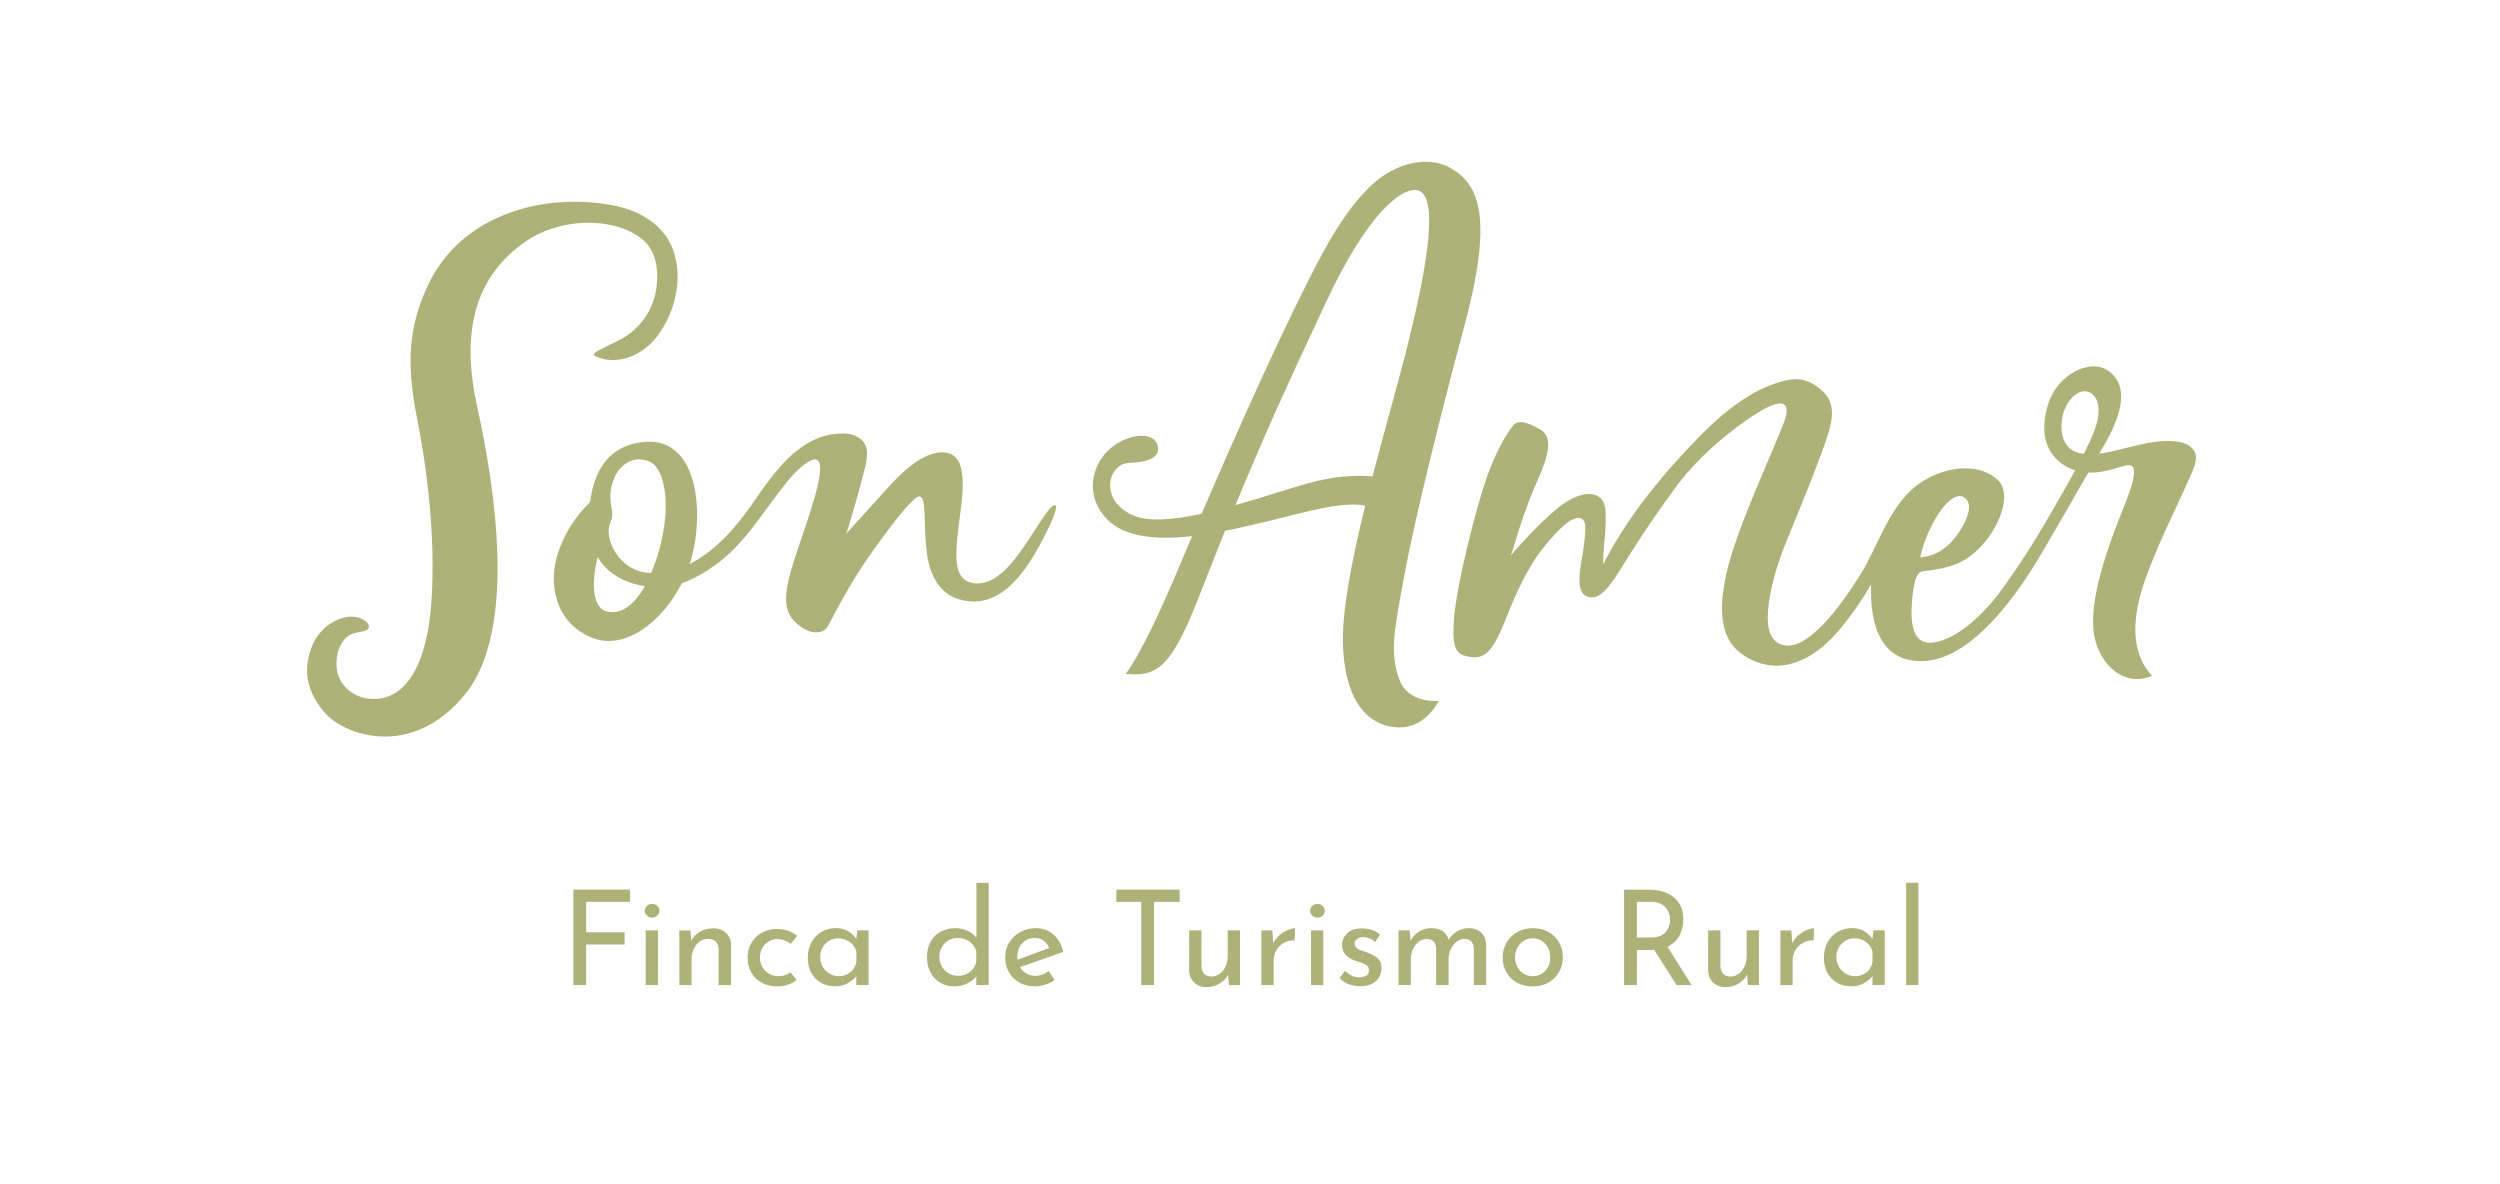 <?xml version="1.0" encoding="utf-8"?>
<!-- Generator: Adobe Illustrator 23.0.1, SVG Export Plug-In . SVG Version: 6.00 Build 0)  -->
<svg version="1.1" xmlns="http://www.w3.org/2000/svg" xmlns:xlink="http://www.w3.org/1999/xlink" x="0px" y="0px"
	 viewBox="0 0 874 414" style="enable-background:new 0 0 874 414;" xml:space="preserve">
<style type="text/css">
	.st0{fill:#ADB279;}
</style>
<g id="Capa_1">
</g>
<g id="Capa_2">
	<g>
		<path class="st0" d="M222.4,82.1c3.16,1.92,8.1,5.98,7.28,16.85c-0.74,9.85-6.69,16.33-12.19,19.4c-4.99,2.78-11.59,5.07-9.53,6.1
			c6.9,3.44,16.25,0.48,21.78-6.88c6.19-8.22,8.77-19.2,6.09-28.66c-2.56-9.06-10.64-15.07-21.72-17.16
			c-10.35-1.94-22-1.62-32.12,1.38c-15.76,4.67-27,14.26-33,27.92c-5.81,13.22-7.17,25.17-3.17,45.33
			c4.6,23.21,6.36,46.44,4.92,65.12s-7.69,32.86-20.12,32.86c-6.59,0-12.36-4.45-12.91-10.9c-0.47-5.56,1.61-8.84,3.2-10.43
			c1.58-1.58,3.54-1.85,5-2.1c1.46-0.25,2.72-0.61,2.96-1.4c0.23-0.74,0.12-1.79-2.29-3.12c-4.74-2.62-14.58,1.04-17.77,10.17
			c-2.98,8.38-1.38,15.39,4.68,22.54c6.5,7.67,30.25,16.75,49.1-6.4c18.24-22.4,10.49-72.1,4.22-100.61
			c-6.26-28.51,0.68-46.24,16.74-57.56C194.61,76.78,211.6,75.55,222.4,82.1z"/>
		<path class="st0" d="M368.94,176.64c-1.38-0.62-4.34,4.44-9.23,11.88c-2.44,3.71-5.23,7.74-8.37,10.75s-6.63,5.01-10.46,4.67
			c-7.31-0.67-7.17-8.3-5.83-19.31c1.35-11,4.46-26.49-5.67-26.49c-5.38,0-11.6,4.28-18.44,11.78
			c-7.56,8.28-15.07,16.64-15.07,16.64s2.86-9.03,4.94-16.96c1.37-5.23,3.04-10.18,1.95-13.45c-0.76-2.26-3.38-4.66-8.16-4.59
			c-4.03,0.05-7.28,0.81-10.72,2.56c-8.11,4.13-14.07,12.06-20.5,21.49c-6.72,9.86-14.15,17.5-22.25,21.54c0,0,0,0,0,0
			c5.38-16.75,3.28-43.95-15.34-42.7s-19.03,20.2-19.53,21.07s-6.75,5.62-10.88,16.88s-1.38,25.5,11.75,30.62
			c11.32,4.42,24.4-5.58,31.24-19.16c3.87-1.31,7.71-3.49,11.83-6.43c10.17-7.25,16.58-18.6,24.62-28.6
			c4.33-5.38,8.19-8.19,10.02-8.23c4.92-0.12-0.87,16.48-5.31,29.55c-4.44,13.08-7.01,21.65-1.89,26.95
			c5.12,5.3,10.22,4.63,11.75,1.89c1.53-2.74,7.4-14.67,15.3-25.77c7.88-11.07,14.68-19.66,16.66-19.66c2.74,0,1.41,9.41,2.62,19.33
			c1.2,9.92,5.89,17.09,16.16,17.38c10.1,0.29,17.31-9.33,21.69-16.75C365.9,186.57,370.32,177.26,368.94,176.64z M214.75,167.06
			c1.75-4.25,6.38-8.04,12.12-5.79s8.12,15.96,3.21,32.29c-0.75,2.51-1.56,4.76-2.42,6.78c-11.65-0.27-16.4-12.48-14.49-17.05l0,0
			c1.17-3.01,0.94-3.44,0.58-5.81C213.25,174.22,213,171.31,214.75,167.06z M211.75,213.64c-4.8-1.56-4.93-10.44-2.81-18.85
			c2.18,3.65,6.25,7.74,13.81,9.6c0.92,0.22,1.81,0.39,2.69,0.53C221.16,212.52,216.18,215.07,211.75,213.64z"/>
	</g>
	<path class="st0" d="M511.75,114.72c10.59-39.13,5.24-50.27-4.61-55.95c-5.21-3-13.25-3.42-22,1.7c-7.8,4.57-15.81,14.88-23.81,30
		c-12.3,23.26-28.75,60.08-41.23,89.13c-9.93,2.17-18.87,2.97-24.35,0.41c-11.69-5.46-8.33-17.96-0.91-18.19
		c7.52-0.24,11.14-2.44,9.75-6.41c-1.58-4.52-9.66-3.92-15.91,0.95c-6.26,4.87-10.17,15.87-2.01,24.79
		c6.36,6.94,18.21,7.64,30.09,6.28c-1.64,3.85-3.19,7.52-4.62,10.93c-13.01,30.98-18.64,37.26-18.64,37.26
		c2.7,0.04,7.35,0.97,11.97-2.6c4.35-3.36,8.29-10.86,12.95-22.54c2.85-7.15,6.13-15.71,9.83-24.89c5.45-1.08,10.49-2.32,14.53-3.26
		c11.95-2.77,25.39-7.19,34.5-5.59c-4.65,18.95-8.25,37.23-7.77,48.99c0.94,23.09,11.58,28.31,19.25,28.57
		c8.56,0.29,13.05-7,14.25-9.3c0,0-10.58,1.23-13.79-7.44c-3.52-9.52-1.79-17.27,1.79-36.72
		C494.58,181.39,504.46,141.65,511.75,114.72z M456.34,169.22c-7.27,2.12-15.87,4.95-24.43,7.38
		c10.79-26.08,17.39-40.36,31.33-70.29c15.33-32.92,26.73-40,31.42-39.92c9,0.17,4.29,26.42-2.17,52.75
		c-3.02,12.33-8.05,29.7-12.64,47.4C474.18,166.04,466.23,166.34,456.34,169.22z"/>
	<g>
		<path class="st0" d="M220.24,311.01v4.29h-15.32v10.61h13.43v4.29h-13.43v14.17h-4.48v-33.36H220.24z"/>
		<path class="st0" d="M226.19,316.69c0.52-0.46,1.12-0.69,1.8-0.69c0.68,0,1.27,0.23,1.78,0.69c0.51,0.46,0.76,1.03,0.76,1.71
			s-0.25,1.25-0.76,1.71c-0.51,0.46-1.1,0.69-1.78,0.69c-0.68,0-1.28-0.23-1.8-0.69c-0.52-0.46-0.78-1.03-0.78-1.71
			S225.67,317.15,226.19,316.69z M230.02,325.27v19.1h-4.29v-19.1H230.02z"/>
		<path class="st0" d="M253.78,326.13c1.17,1.06,1.77,2.44,1.8,4.13v14.12h-4.34v-12.64c-0.06-1.08-0.39-1.92-0.97-2.54
			c-0.58-0.62-1.46-0.94-2.63-0.97c-1.69,0-3.09,0.68-4.2,2.03c-1.11,1.35-1.66,3.08-1.66,5.17v8.95h-4.29v-19.1h3.88l0.28,3.69
			c0.68-1.38,1.69-2.47,3.05-3.25c1.35-0.78,2.91-1.18,4.66-1.18C251.14,324.53,252.61,325.07,253.78,326.13z"/>
		<path class="st0" d="M275.45,344.24c-1.18,0.4-2.39,0.6-3.62,0.6c-2.06,0-3.88-0.42-5.47-1.25c-1.58-0.83-2.81-2.01-3.69-3.53
			c-0.88-1.52-1.31-3.28-1.31-5.28c0-1.97,0.46-3.71,1.38-5.24s2.15-2.7,3.69-3.53c1.54-0.83,3.2-1.25,4.98-1.25
			c2.92,0,5.34,0.8,7.24,2.4l-2.17,2.81c-0.62-0.46-1.32-0.85-2.12-1.18c-0.8-0.32-1.66-0.48-2.58-0.48c-1.14,0-2.18,0.28-3.11,0.85
			c-0.94,0.57-1.68,1.35-2.21,2.33c-0.54,0.99-0.81,2.08-0.81,3.28c0,1.2,0.28,2.29,0.85,3.28c0.57,0.98,1.35,1.77,2.33,2.35
			c0.98,0.58,2.11,0.88,3.37,0.88c1.57,0,2.94-0.46,4.11-1.38l2.21,2.68C277.65,343.28,276.63,343.84,275.45,344.24z"/>
		<path class="st0" d="M303.66,325.27v19.1h-4.29v-3.14c-0.68,0.89-1.66,1.71-2.95,2.47c-1.29,0.75-2.75,1.13-4.38,1.13
			c-1.82,0-3.45-0.39-4.91-1.18c-1.46-0.79-2.62-1.93-3.46-3.44c-0.85-1.51-1.27-3.31-1.27-5.4c0-2.09,0.44-3.91,1.31-5.47
			c0.88-1.55,2.06-2.75,3.55-3.6c1.49-0.85,3.15-1.27,4.96-1.27c1.63,0,3.05,0.35,4.25,1.06c1.2,0.71,2.17,1.63,2.91,2.77l0.32-3.05
			H303.66z M297.23,339.97c1.12-0.88,1.84-2.07,2.15-3.58v-3.78c-0.37-1.35-1.14-2.45-2.31-3.3c-1.17-0.85-2.51-1.27-4.01-1.27
			c-1.14,0-2.19,0.28-3.16,0.83c-0.97,0.55-1.74,1.33-2.31,2.33c-0.57,1-0.85,2.13-0.85,3.39c0,1.23,0.29,2.35,0.88,3.37
			c0.58,1.02,1.37,1.82,2.35,2.42c0.98,0.6,2.06,0.9,3.23,0.9C294.76,341.28,296.1,340.85,297.23,339.97z"/>
		<path class="st0" d="M345.65,308.62v35.76h-4.34v-3c-0.92,1.08-2.05,1.92-3.39,2.54c-1.34,0.62-2.81,0.92-4.41,0.92
			c-1.78,0-3.4-0.43-4.84-1.29c-1.45-0.86-2.58-2.07-3.39-3.62c-0.82-1.55-1.22-3.34-1.22-5.38c0-2.06,0.43-3.85,1.29-5.38
			c0.86-1.52,2.05-2.68,3.55-3.48c1.51-0.8,3.21-1.2,5.12-1.2c1.45,0,2.84,0.3,4.18,0.9c1.34,0.6,2.39,1.42,3.16,2.47v-19.24H345.65
			z M339.08,339.81c1.15-0.89,1.9-2.09,2.24-3.6v-3.6c-0.37-1.38-1.15-2.51-2.35-3.39s-2.57-1.31-4.11-1.31
			c-1.17,0-2.25,0.28-3.23,0.85c-0.98,0.57-1.77,1.35-2.35,2.35c-0.58,1-0.88,2.13-0.88,3.39c0,1.23,0.29,2.35,0.88,3.37
			c0.58,1.01,1.37,1.82,2.35,2.4c0.98,0.58,2.06,0.88,3.23,0.88C336.52,341.15,337.92,340.7,339.08,339.81z"/>
		<path class="st0" d="M366.69,339.48l1.98,3.18c-1.02,0.68-2.12,1.21-3.3,1.59c-1.18,0.38-2.33,0.58-3.44,0.58
			c-2.12,0-3.98-0.44-5.56-1.32c-1.58-0.88-2.81-2.08-3.67-3.62c-0.86-1.54-1.29-3.28-1.29-5.21c0-1.88,0.47-3.59,1.41-5.14
			c0.94-1.55,2.22-2.78,3.85-3.69c1.63-0.91,3.41-1.36,5.35-1.36c2.49,0,4.58,0.73,6.25,2.19c1.68,1.46,2.82,3.5,3.44,6.11
			l-15.13,5.31c0.55,0.95,1.3,1.7,2.24,2.24c0.94,0.54,2.01,0.81,3.21,0.81C363.63,341.15,365.19,340.59,366.69,339.48z
			 M357.37,329.75c-1.14,1.23-1.71,2.8-1.71,4.71c0,0.46,0.02,0.82,0.05,1.06l11.12-4.11c-0.46-1.05-1.12-1.89-1.96-2.54
			c-0.85-0.65-1.9-0.97-3.16-0.97C359.96,327.9,358.51,328.52,357.37,329.75z"/>
		<path class="st0" d="M412.42,311.01v4.29h-8.95v29.07h-4.48v-29.07h-8.72v-4.29H412.42z"/>
		<path class="st0" d="M433.51,325.27v19.1h-3.88l-0.28-3.65c-0.65,1.29-1.65,2.35-3,3.16c-1.35,0.81-2.86,1.22-4.52,1.22
			c-1.75,0-3.19-0.53-4.31-1.59c-1.12-1.06-1.72-2.44-1.78-4.13v-14.12h4.29v12.6c0.06,1.08,0.38,1.93,0.95,2.56
			c0.57,0.63,1.42,0.96,2.56,0.99c1.05,0,2-0.32,2.86-0.95c0.86-0.63,1.55-1.5,2.05-2.61c0.51-1.11,0.76-2.34,0.76-3.69v-8.91
			H433.51z"/>
		<path class="st0" d="M447.23,327.03c0.91-0.8,1.87-1.42,2.88-1.85c1.01-0.43,1.91-0.66,2.68-0.69l-0.18,4.29
			c-1.38-0.06-2.64,0.22-3.76,0.83c-1.12,0.62-2,1.47-2.63,2.56c-0.63,1.09-0.95,2.25-0.95,3.48v8.72h-4.29v-19.1h3.83l0.32,4.52
			C445.62,328.75,446.33,327.83,447.23,327.03z"/>
		<path class="st0" d="M458.79,316.69c0.52-0.46,1.12-0.69,1.8-0.69c0.68,0,1.27,0.23,1.78,0.69c0.51,0.46,0.76,1.03,0.76,1.71
			s-0.25,1.25-0.76,1.71c-0.51,0.46-1.1,0.69-1.78,0.69c-0.68,0-1.28-0.23-1.8-0.69c-0.52-0.46-0.78-1.03-0.78-1.71
			S458.27,317.15,458.79,316.69z M462.62,325.27v19.1h-4.29v-19.1H462.62z"/>
		<path class="st0" d="M471.46,344.05c-1.28-0.49-2.31-1.21-3.11-2.17l1.85-2.49c0.77,0.74,1.58,1.31,2.42,1.71
			c0.85,0.4,1.68,0.6,2.52,0.6c1.01,0,1.85-0.2,2.49-0.6c0.65-0.4,0.97-1.01,0.97-1.85c0-0.65-0.2-1.17-0.6-1.57
			c-0.4-0.4-0.85-0.69-1.36-0.88s-1.36-0.46-2.56-0.83c-3.26-1.04-4.89-2.91-4.89-5.58c0-1.6,0.59-2.97,1.78-4.11
			c1.18-1.14,2.84-1.71,4.96-1.71c1.35,0,2.55,0.17,3.6,0.51c1.05,0.34,2.01,0.88,2.91,1.62l-1.71,2.63
			c-0.49-0.52-1.12-0.94-1.87-1.25s-1.47-0.48-2.15-0.51c-0.86,0-1.6,0.21-2.21,0.62c-0.62,0.42-0.92,0.98-0.92,1.68
			c0,0.58,0.2,1.07,0.6,1.45s0.82,0.66,1.25,0.83c0.43,0.17,1.28,0.45,2.54,0.85c1.57,0.52,2.79,1.2,3.67,2.03
			c0.88,0.83,1.32,1.95,1.32,3.37c0,1.85-0.65,3.37-1.94,4.57c-1.29,1.2-3.12,1.8-5.49,1.8
			C474.08,344.79,472.73,344.54,471.46,344.05z"/>
		<path class="st0" d="M517.83,326.06c1.09,1.05,1.67,2.43,1.73,4.15v14.17h-4.29v-12.6c-0.09-2.25-1.11-3.43-3.04-3.55
			c-1.11,0-2.1,0.33-2.98,0.99c-0.88,0.66-1.56,1.53-2.05,2.61c-0.49,1.08-0.75,2.23-0.78,3.46v9.09h-4.34v-12.6
			c-0.09-2.25-1.14-3.43-3.14-3.55c-1.08,0-2.05,0.33-2.93,0.99c-0.88,0.66-1.56,1.54-2.05,2.63c-0.49,1.09-0.74,2.25-0.74,3.48
			v9.04h-4.29v-19.1h3.88l0.32,3.6c0.74-1.38,1.75-2.46,3.02-3.23c1.28-0.77,2.73-1.15,4.36-1.15c1.54,0,2.83,0.36,3.88,1.08
			c1.05,0.72,1.72,1.72,2.03,2.98c0.8-1.26,1.82-2.25,3.05-2.98c1.23-0.72,2.55-1.08,3.97-1.08
			C515.27,324.49,516.74,325.01,517.83,326.06z"/>
		<path class="st0" d="M526.69,329.5c0.91-1.55,2.17-2.78,3.78-3.67c1.61-0.89,3.44-1.34,5.47-1.34s3.84,0.45,5.42,1.34
			c1.58,0.89,2.81,2.11,3.69,3.65c0.88,1.54,1.32,3.26,1.32,5.17c0,1.91-0.44,3.64-1.32,5.19c-0.88,1.55-2.12,2.78-3.71,3.67
			c-1.6,0.89-3.43,1.34-5.49,1.34c-2,0-3.8-0.42-5.4-1.27s-2.85-2.04-3.76-3.58c-0.91-1.54-1.36-3.32-1.36-5.35
			C525.33,332.76,525.78,331.05,526.69,329.5z M530.47,338.01c0.54,1.02,1.28,1.82,2.21,2.4c0.94,0.58,1.98,0.88,3.11,0.88
			c1.78,0,3.26-0.63,4.43-1.89c1.17-1.26,1.75-2.83,1.75-4.71c0-1.88-0.58-3.45-1.75-4.73c-1.17-1.28-2.65-1.92-4.43-1.92
			c-1.17,0-2.21,0.3-3.14,0.9c-0.92,0.6-1.65,1.41-2.19,2.42c-0.54,1.02-0.81,2.12-0.81,3.32
			C529.67,335.89,529.94,336.99,530.47,338.01z"/>
		<path class="st0" d="M586.15,344.38l-7.84-12.32c-0.25,0.03-0.62,0.05-1.11,0.05h-4.94v12.27h-4.48v-33.36h8.91
			c2.28,0,4.31,0.4,6.09,1.2c1.78,0.8,3.18,1.98,4.2,3.53c1.02,1.55,1.52,3.42,1.52,5.61c0,2.06-0.46,3.95-1.36,5.68
			c-0.91,1.72-2.3,3.03-4.18,3.92l8.4,13.43H586.15z M582.29,325.87c1.06-1.26,1.59-2.71,1.59-4.34c0-0.98-0.22-1.95-0.67-2.91
			c-0.45-0.95-1.15-1.75-2.12-2.38c-0.97-0.63-2.19-0.95-3.67-0.95h-5.17v12.46h4.85C579.5,327.76,581.23,327.13,582.29,325.87z"/>
		<path class="st0" d="M614.94,325.27v19.1h-3.88l-0.28-3.65c-0.65,1.29-1.65,2.35-3,3.16c-1.35,0.81-2.86,1.22-4.52,1.22
			c-1.75,0-3.19-0.53-4.31-1.59s-1.71-2.44-1.78-4.13v-14.12h4.29v12.6c0.06,1.08,0.38,1.93,0.95,2.56
			c0.57,0.63,1.42,0.96,2.56,0.99c1.04,0,2-0.32,2.86-0.95c0.86-0.63,1.55-1.5,2.05-2.61s0.76-2.34,0.76-3.69v-8.91H614.94z"/>
		<path class="st0" d="M628.67,327.03c0.91-0.8,1.87-1.42,2.88-1.85c1.01-0.43,1.91-0.66,2.68-0.69l-0.18,4.29
			c-1.38-0.06-2.64,0.22-3.76,0.83c-1.12,0.62-2,1.47-2.63,2.56c-0.63,1.09-0.95,2.25-0.95,3.48v8.72h-4.29v-19.1h3.83l0.32,4.52
			C627.06,328.75,627.76,327.83,628.67,327.03z"/>
		<path class="st0" d="M658.91,325.27v19.1h-4.29v-3.14c-0.68,0.89-1.66,1.71-2.95,2.47c-1.29,0.75-2.75,1.13-4.38,1.13
			c-1.82,0-3.45-0.39-4.92-1.18c-1.46-0.79-2.61-1.93-3.46-3.44c-0.85-1.51-1.27-3.31-1.27-5.4c0-2.09,0.44-3.91,1.32-5.47
			c0.88-1.55,2.06-2.75,3.55-3.6c1.49-0.85,3.15-1.27,4.96-1.27c1.63,0,3.04,0.35,4.25,1.06c1.2,0.71,2.17,1.63,2.91,2.77l0.32-3.05
			H658.91z M652.48,339.97c1.12-0.88,1.84-2.07,2.15-3.58v-3.78c-0.37-1.35-1.14-2.45-2.31-3.3c-1.17-0.85-2.51-1.27-4.01-1.27
			c-1.14,0-2.19,0.28-3.16,0.83c-0.97,0.55-1.74,1.33-2.31,2.33c-0.57,1-0.85,2.13-0.85,3.39c0,1.23,0.29,2.35,0.88,3.37
			c0.58,1.02,1.37,1.82,2.35,2.42s2.06,0.9,3.23,0.9C650.01,341.28,651.35,340.85,652.48,339.97z"/>
		<path class="st0" d="M670.68,308.62v35.76h-4.29v-35.76H670.68z"/>
	</g>
	<path class="st0" d="M764.42,169.39c2.52-5.83,6-11.17-0.17-14.17c-9.06-3.58-23.32,2.95-30.37,3.31
		c9.67-15.48,9.35-23.92,3.78-28.47c-6.54-5.35-18.38,0.82-21.58,11.08c-5.28,16.91,5.73,22.18,9.38,23.34
		c-3.25,5.96-6.74,11.84-8.92,15.68c-5.26,9.3-14.48,23.55-19.86,29.98c-3.91,4.68-9.7,10.25-15.65,12.94
		c-0.73,0.31-1.46,0.6-2.21,0.86c-0.16,0.06-0.31,0.1-0.47,0.15c-1.33,0.39-2.66,0.62-3.96,0.63c-6.32-0.3-6.65-8.42-5.77-16.39
		c1.02-9.36,3.06-8.44,4.5-8.75c0.05-0.01,7.17-0.54,12.25-3.04c4.78-2.35,9.45-7.25,12.33-12.71c3.24-6.16,4.25-12.71,0.72-16.02
		c-7.7-7.22-21.92-4.08-30.08,3.33c-8.17,7.42-12.42,20.67-17.5,29c-4.69,7.69-17.08,26.29-26.21,25.54
		c-3.99-0.33-6.58-3.12-6.62-9.46c-0.04-6.65,2.16-16.4,6.67-27.33c5.46-13.25,12.42-30.42,14.58-37.67s1.58-11.75-3.25-15.5
		s-8.58-3.92-15.17-1.75c-6.58,2.17-15.42,7.12-26.58,18.5c-11.75,11.97-25.12,27.67-33.75,44.79c-0.33-4.58,1.44-13.12,0.67-19.54
		c-0.76-6.32-8-6.92-16.17-0.42s-16.75,16.83-16.75,16.83s4.25-14.5,7.75-22.67c3.5-8.17,8.42-17.92,2.43-21.35
		c-5.7-3.27-7.68-2.73-8.76-1.98c-1.08,0.75-5.54,6.82-9.5,17.67c-4.17,11.42-10.92,38.58-11.83,50.17
		c-0.92,11.58,1.08,12.92,5.5,13.67c4.42,0.75,6.95-1.31,9.83-7c3.17-6.25,5.25-14.17,11.5-24.83c2.85-4.86,7.43-10.24,10.65-13.29
		c5.5-5.23,7.68-3.3,8.15-1.92c0.44,1.3,0.35,4.1-0.46,9.62c-0.87,5.94-3.29,14.87,1.67,16.42c4.92,1.54,8.83-5.57,14.96-15.38
		c4.82-7.71,9.88-14.96,15.31-22.44c11.52-15.85,28.81-26.75,32.44-28.44s9.19-3.44,5.5,6c-2.32,5.93-6.04,14.31-9.69,23.12
		c-4.07,9.84-8.36,20.93-10.19,29.19c-2.58,11.69-2.48,22.44,5.5,28.02c8.96,6.27,18.83,4.96,27.75-2.27
		c9.09-7.37,17.37-22.17,17.37-22.17c-0.53,15.53,4.2,27.69,18.88,26.8c14.31-0.88,29.25-17.81,41.12-38.31
		c5.38-9.11,11.13-19.14,15.94-27.58c5.26,0.29,10.41-1.84,13.18-2.46c4.42-1,3.33,4.42-1.08,15.33
		c-4.36,10.79-10.89,28.17-10.42,40.5c0.5,13.08,10.75,22.21,20.58,17.67c-6.46-6.83-7.33-17.17-3.67-29.58
		C752.33,194.22,761.25,176.72,764.42,169.39z M676.69,181.2c4.12-6.94,8.59-9.8,11.06-6.25c2.44,3.5-2.75,12.11-6.81,15.75
		c-4.75,4.25-9.62,4.12-9.62,4.12S672.56,188.14,676.69,181.2z M721.94,142.76c1.94-4.47,5.79-7.14,8.82-5.46
		c0.05,0.03,0.1,0.06,0.15,0.09c0.62,0.38,1.19,0.96,1.71,1.73c0.82,1.36,1.37,3.6,0.77,7.31c-0.48,2.9-2.4,7.35-4.85,12.2
		C719.46,157.92,719.8,147.68,721.94,142.76z"/>
</g>
</svg>
